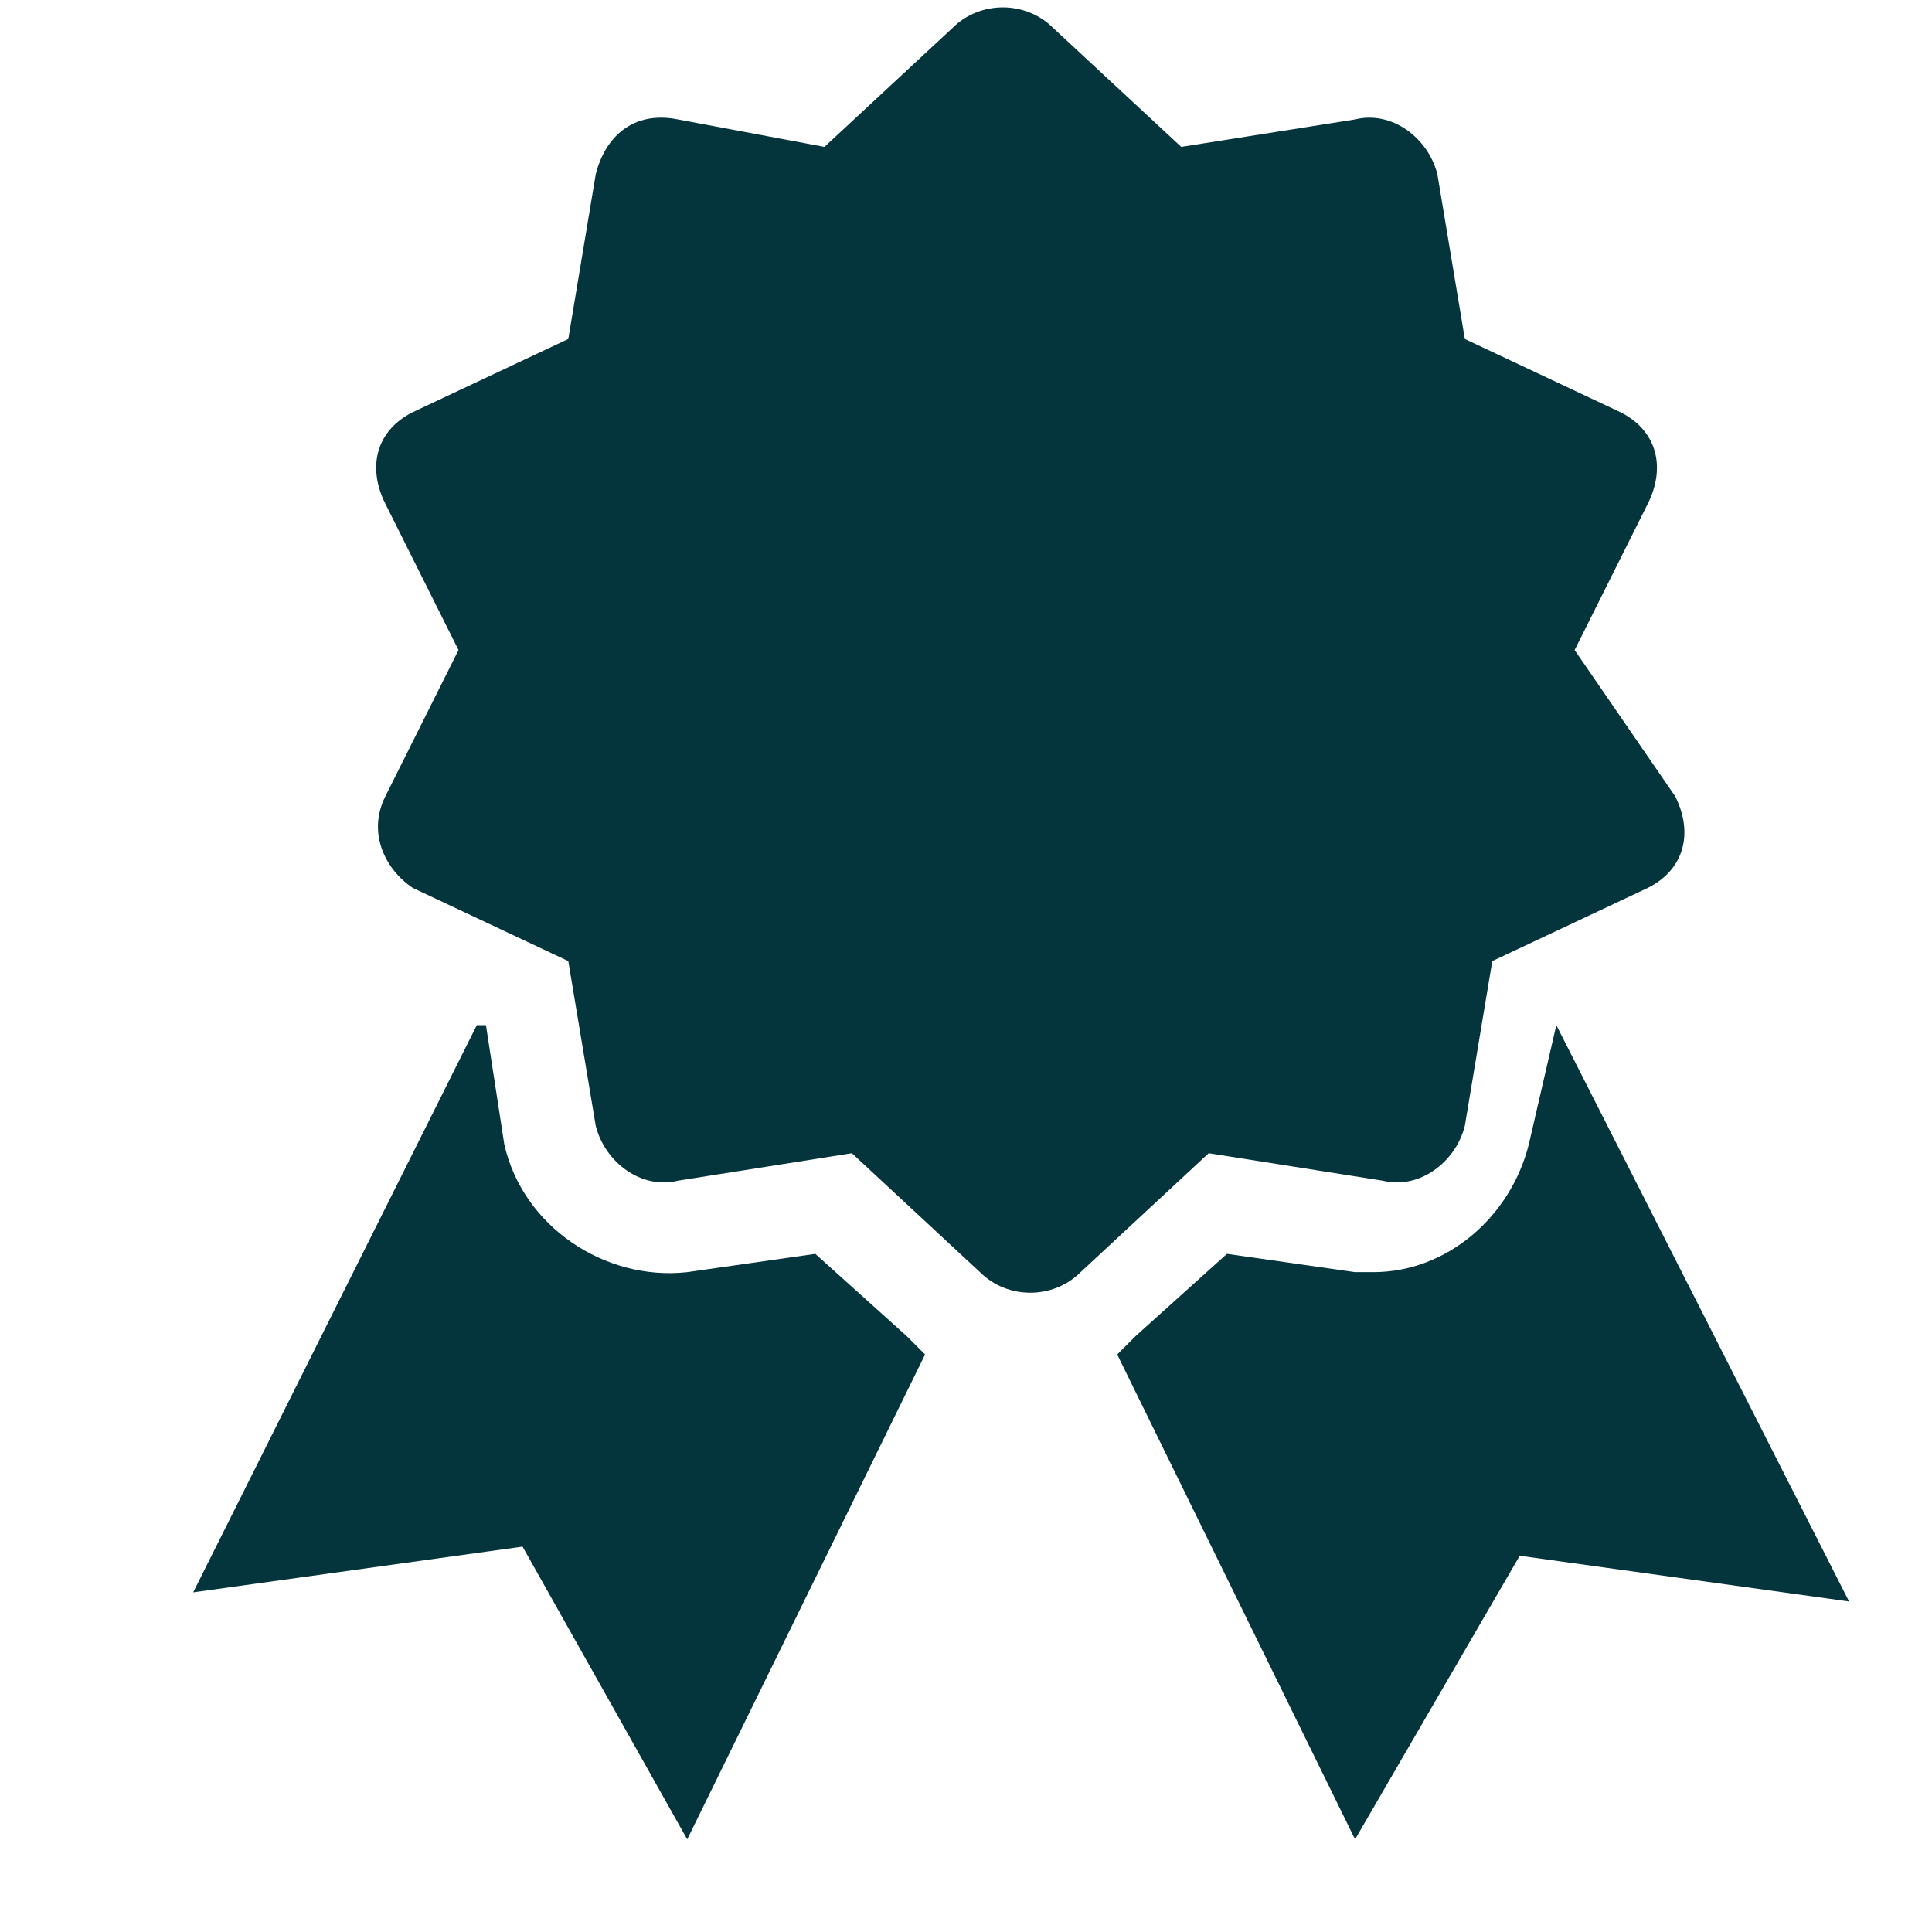 <svg version="1.0" preserveAspectRatio="xMidYMid meet" height="1000" viewBox="0 0 750 750" zoomAndPan="magnify" width="1000" xmlns:xlink="http://www.w3.org/1999/xlink" xmlns="http://www.w3.org/2000/svg"><defs><clipPath id="d8bfc38d2a"><path clip-rule="nonzero" d="M 75 397 L 360 397 L 360 714 L 75 714 Z M 75 397"></path></clipPath><clipPath id="c87062aed6"><path clip-rule="nonzero" d="M 433 397 L 717.75 397 L 717.75 714 L 433 714 Z M 433 397"></path></clipPath></defs><g clip-path="url(#d8bfc38d2a)"><path fill-rule="nonzero" fill-opacity="1" d="M 352.012 518.707 L 316.496 486.746 L 266.777 493.848 C 234.812 497.398 202.852 476.09 195.75 444.129 L 188.645 397.957 L 185.094 397.957 L 75 618.148 L 202.852 600.391 L 266.777 714.035 L 359.113 525.809 C 355.562 522.258 355.562 522.258 352.012 518.707 Z M 352.012 518.707" fill="#04343c"></path></g><g clip-path="url(#c87062aed6)"><path fill-rule="nonzero" fill-opacity="1" d="M 604.164 397.957 L 593.508 444.129 C 586.406 472.539 561.547 493.848 533.133 493.848 C 529.582 493.848 526.031 493.848 526.031 493.848 L 476.312 486.746 L 440.797 518.707 C 437.246 522.258 437.246 522.258 433.695 525.809 L 526.031 714.035 L 589.957 603.941 L 717.809 621.699 Z M 604.164 397.957" fill="#04343c"></path></g><path fill-rule="nonzero" fill-opacity="1" d="M 629.023 160.012 L 568.648 131.602 L 557.996 67.676 C 554.441 53.469 540.238 42.816 526.031 46.367 L 458.555 57.02 L 408.836 10.852 C 398.18 0.199 380.422 0.199 369.77 10.852 L 320.047 57.02 L 263.227 46.367 C 245.469 42.816 234.812 53.469 231.262 67.676 L 220.609 131.602 L 160.234 160.012 C 146.027 167.117 142.477 181.32 149.578 195.527 L 177.992 252.352 L 149.578 309.172 C 142.477 323.379 149.578 337.586 160.234 344.688 L 220.609 373.098 L 231.262 437.023 C 234.812 451.23 249.02 461.883 263.227 458.332 L 330.703 447.68 L 380.422 493.848 C 391.078 504.5 408.836 504.5 419.488 493.848 L 469.207 447.68 L 536.688 458.332 C 550.891 461.883 565.098 451.23 568.648 437.023 L 579.305 373.098 L 639.676 344.688 C 653.883 337.586 657.434 323.379 650.332 309.172 L 611.266 252.352 L 639.676 195.527 C 646.781 181.32 643.23 167.117 629.023 160.012 Z M 629.023 160.012" fill="#04343c"></path></svg>